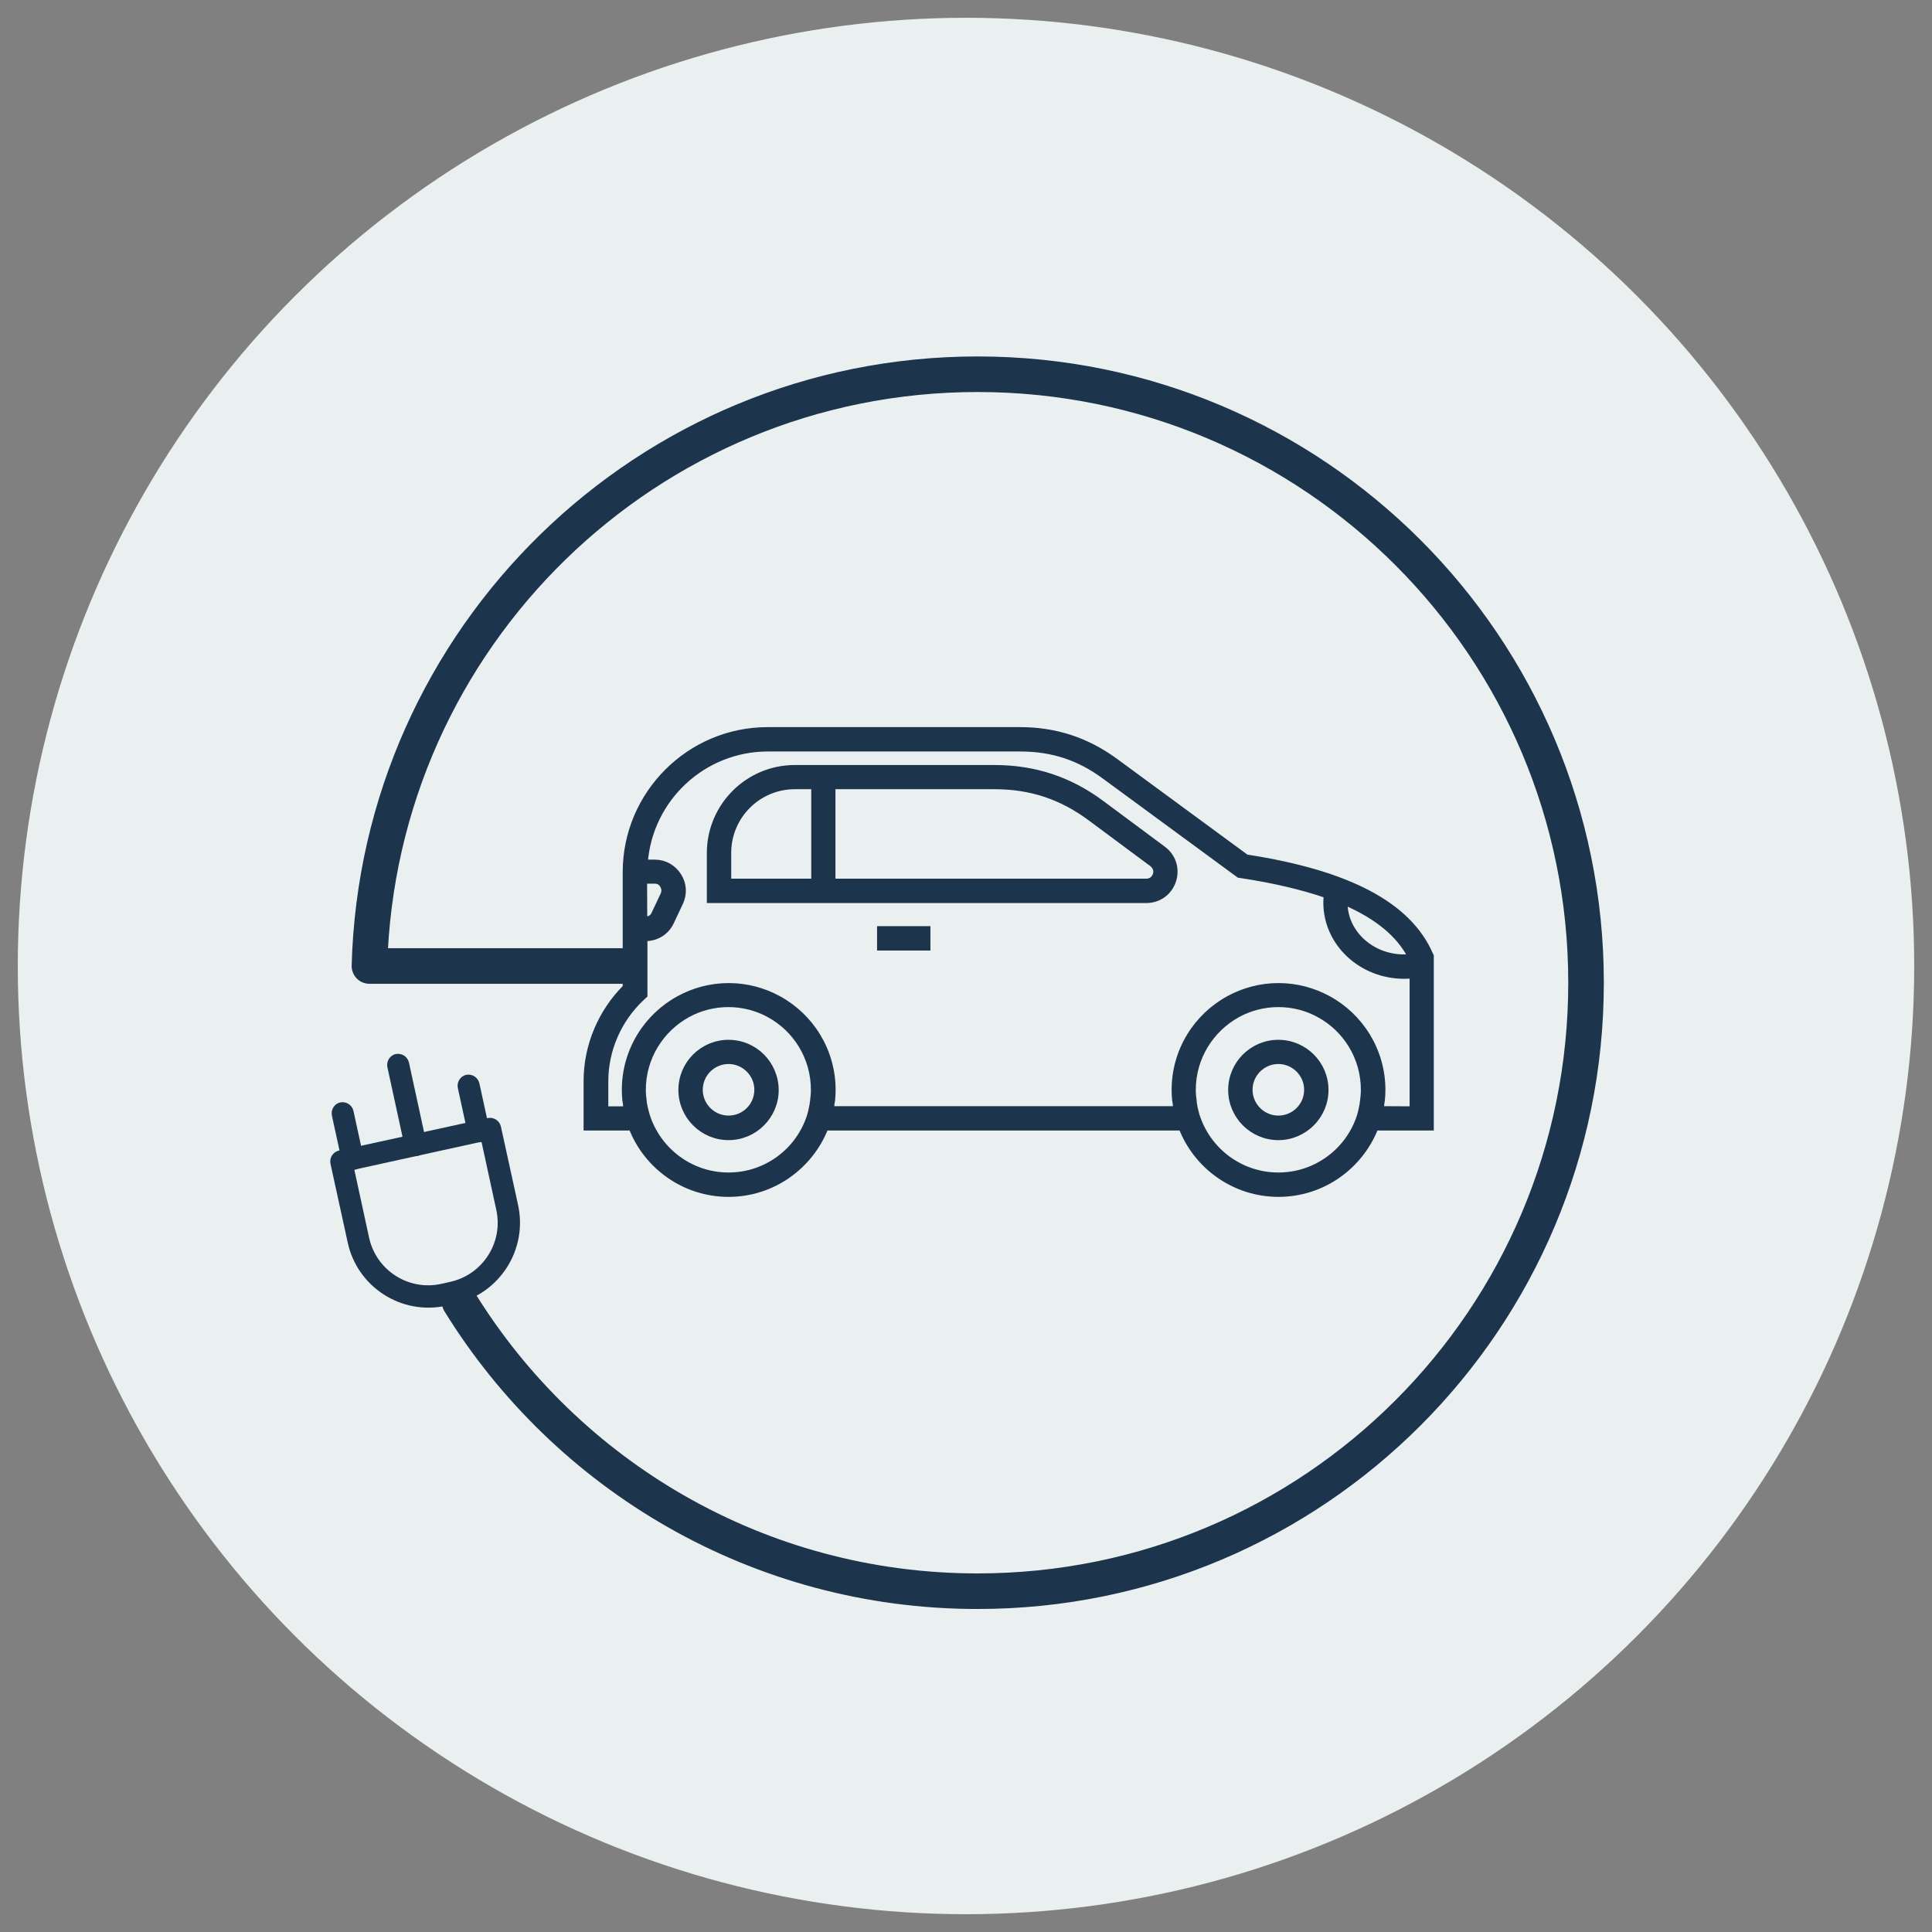 <?xml version="1.0" encoding="utf-8"?>
<!-- Generator: Adobe Illustrator 28.0.0, SVG Export Plug-In . SVG Version: 6.00 Build 0)  -->
<svg version="1.1" id="Layer_1" xmlns="http://www.w3.org/2000/svg" xmlns:xlink="http://www.w3.org/1999/xlink" x="0px" y="0px"
	 viewBox="0 0 1086.2 1086.2" style="enable-background:new 0 0 1086.2 1086.2;" xml:space="preserve">
<rect x="0" y="0" width="1086.2" height="1086.2" fill="#808080" stroke="none"/>
<style type="text/css">
	.st0{fill:#EAEFEF;}
	.st1{fill:#1D344D;stroke:#1D344D;stroke-width:3;stroke-miterlimit:10;}
	.st2{fill:none;stroke:#1D344D;stroke-width:30;stroke-linecap:round;stroke-linejoin:round;stroke-miterlimit:10;}
	.st3{fill:none;stroke:#1D344D;stroke-width:20;stroke-linecap:round;stroke-linejoin:round;stroke-miterlimit:10;}
	.st4{fill:#1D344D;stroke:#1D344D;stroke-width:20;stroke-miterlimit:10;}
	.st5{fill:#1D344D;}
</style>
<circle class="st0" cx="543.1" cy="543.1" r="533.1"/>
<g>
	<path class="st1" d="M345.6,548.8h6v6.2c-14,14-22,33.1-22,52.8v26.3H355c8.5,21.8,29.8,37.3,54.6,37.3c24.8,0,46-15.5,54.6-37.3
		h200c8.5,21.8,29.8,37.3,54.6,37.3c24.8,0,46-15.5,54.6-37.3h31.2l0-96.7l0,0l-0.5-1c-12.2-27.8-46.1-45.7-103.4-54.5l-73.5-54
		c-16.1-11.8-33.7-17.6-53.7-17.6H431.6c-44.1,0-80,35.9-80,80v48h-6 M793,537.9c-1.2,0.1-2.4,0.2-3.6,0.2
		c-18.4,0-33.3-13.8-33.3-30.6c0,0,0-0.1,0-0.1C774.3,515.3,786.5,525.4,793,537.9z M362.3,495.3h5.7c2,0,3.5,0.8,4.5,2.5
		c1,1.7,1.1,3.4,0.3,5.2l-5.1,10.8c-0.9,2-2.6,3-4.8,3h-0.5L362.3,495.3z M409.6,660.7c-21.5,0-39.7-14.2-45.8-33.7
		c-0.6-2-1.1-4.1-1.5-6.2c-0.1-0.5-0.2-1.1-0.2-1.6c-0.3-2.1-0.5-4.3-0.5-6.5c0-18.2,10.2-34,25.1-42.2c6.8-3.7,14.6-5.8,22.8-5.8
		s16.1,2.1,22.8,5.8c15,8.1,25.1,24,25.1,42.2c0,2.2-0.2,4.3-0.5,6.5c-0.1,0.5-0.2,1.1-0.2,1.6c-0.4,2.1-0.8,4.2-1.4,6.2
		C449.3,646.5,431.1,660.7,409.6,660.7L409.6,660.7z M718.7,660.7c-21.5,0-39.7-14.2-45.8-33.7c-0.6-2-1.1-4.1-1.4-6.2
		c-0.1-0.5-0.2-1.1-0.2-1.6c-0.3-2.1-0.5-4.3-0.5-6.5c0-18.2,10.2-34,25.1-42.2c6.8-3.7,14.6-5.8,22.8-5.8c8.3,0,16.1,2.1,22.8,5.8
		c15,8.1,25.1,24,25.1,42.2c0,2.2-0.2,4.3-0.5,6.5c-0.1,0.5-0.2,1.1-0.2,1.6c-0.4,2.1-0.8,4.2-1.4,6.2
		C758.5,646.5,740.2,660.7,718.7,660.7L718.7,660.7z M776.4,623.4c0.2-1,0.3-2.1,0.4-3.1c0.1-0.6,0.2-1.2,0.3-1.8
		c0.2-1.9,0.3-3.8,0.3-5.7v0c0-22.2-12.4-41.6-30.7-51.5c-8.3-4.5-17.8-7.1-27.9-7.1c-10.1,0-19.6,2.6-27.9,7.1
		c-18.3,9.9-30.7,29.3-30.7,51.5v0c0,1.9,0.1,3.8,0.3,5.7c0.1,0.6,0.2,1.2,0.3,1.8c0.1,1,0.2,2.1,0.4,3.1H467.3
		c0.2-1,0.3-2.1,0.4-3.1c0.1-0.6,0.2-1.2,0.3-1.8c0.2-1.9,0.3-3.8,0.3-5.7v0c0-22.2-12.4-41.6-30.7-51.5c-8.3-4.5-17.8-7.1-27.9-7.1
		s-19.6,2.6-27.9,7.1c-18.3,9.9-30.7,29.3-30.7,51.5v0c0,1.9,0.1,3.8,0.3,5.7c0.1,0.7,0.2,1.3,0.3,2c0.1,1,0.2,2,0.4,3h-11.6v-15.6
		c0-17.6,7.4-34.6,20.3-46.7l1.7-1.6v-32h0.5c6.2,0,11.8-3.5,14.4-9.1l5.1-10.8c2.4-5.1,2.1-10.7-0.9-15.4c-3-4.7-7.9-7.5-13.5-7.5
		h-5.4c2.8-35.7,32.7-63.8,69-63.8h141.9c17.9,0,32.9,4.9,47.3,15.5l75.6,55.5l1.3,0.2c18.6,2.8,34.5,6.6,47.9,11.2
		c-0.1,1.4-0.2,2.8-0.2,4.1c0,22.8,19.7,41.3,44,41.3c1.5,0,3-0.1,4.5-0.2v74.9L776.4,623.4z"/>
	<path class="st1" d="M409.6,586.1c-14.7,0-26.7,11.9-26.7,26.7c0,14.7,12,26.7,26.7,26.7c14.7,0,26.7-12,26.7-26.7
		C436.2,598,424.3,586.1,409.6,586.1z M409.6,628.7c-8.8,0-16-7.2-16-16c0-8.8,7.2-16,16-16s16,7.2,16,16
		C425.6,621.6,418.4,628.7,409.6,628.7z"/>
	<path class="st1" d="M718.7,586.1c-14.7,0-26.7,11.9-26.7,26.7c0,14.7,12,26.7,26.7,26.7c14.7,0,26.7-12,26.7-26.7
		C745.4,598,733.4,586.1,718.7,586.1L718.7,586.1z M718.7,628.7c-8.8,0-16-7.2-16-16c0-8.8,7.2-16,16-16c8.8,0,16,7.2,16,16
		C734.7,621.6,727.5,628.7,718.7,628.7L718.7,628.7z"/>
	<path class="st1" d="M654.1,477.3l-34.6-25.7c-18.1-13.5-37.9-20-60.5-20l-112.1,0c-26.5,0-48,21.5-48,48v26.6h245.6
		c7,0,13-4.3,15.2-11C661.9,488.5,659.7,481.5,654.1,477.3L654.1,477.3z M409.6,479.5c0-20.6,16.7-37.3,37.3-37.3h10.7v53.3h-48
		L409.6,479.5z M649.6,491.8c-0.8,2.3-2.7,3.7-5.1,3.7H468.2v-53.3H559c20.5,0,37.7,5.7,54.1,17.9l34.6,25.7
		C649.6,487.3,650.4,489.6,649.6,491.8L649.6,491.8z"/>
	<path class="st1" d="M494.6,522.2h27v10.7h-27V522.2z"/>
</g>
<path class="st2" d="M207.7,543.1"/>
<path class="st3" d="M207.7,543.1c5-184.6,156.2-332.7,341.9-332.7c188.9,0,342.1,153.1,342.1,342.1S738.6,894.6,549.6,894.6
	c-123.1,0-231-65-291.2-162.6"/>
<line class="st4" x1="362.3" y1="543.1" x2="207.6" y2="543.1"/>
<g>
	<path class="st5" d="M255.7,733l-4.9,1.1c-25.1,5.5-49.9-10.5-55.3-35.5l-9.7-44.3c-0.7-3.3,1.4-6.7,4.7-7.4l83.7-18.3
		c3.3-0.7,6.6,1.4,7.4,4.7l9.7,44.3C296.7,702.7,280.8,727.5,255.7,733L255.7,733z M199.2,657.6l8.3,38.2c4,18.4,22.2,30.1,40.6,26
		l4.9-1.1c18.4-4,30.1-22.2,26-40.6l-8.3-38.2L199.2,657.6z"/>
	<path class="st5" d="M199.6,657.6c-3.3,0.7-6.6-1.4-7.4-4.7l-5.6-25.7c-0.7-3.3,1.4-6.7,4.7-7.4s6.6,1.4,7.4,4.7l5.6,25.7
		C205.1,653.5,202.9,656.8,199.6,657.6z"/>
	<path class="st5" d="M270.4,642.1c-3.3,0.7-6.6-1.4-7.4-4.7l-5.6-25.7c-0.7-3.3,1.4-6.7,4.7-7.4s6.6,1.4,7.4,4.7l5.6,25.7
		C275.9,638.1,273.7,641.4,270.4,642.1z"/>
	<path class="st5" d="M235,649.8c-3.3,0.7-6.6-1.4-7.4-4.7l-9.8-45.1c-0.7-3.3,1.4-6.7,4.7-7.4c3.3-0.7,6.6,1.4,7.4,4.7l9.8,45.1
		C240.5,645.8,238.3,649.1,235,649.8z"/>
</g>
</svg>
